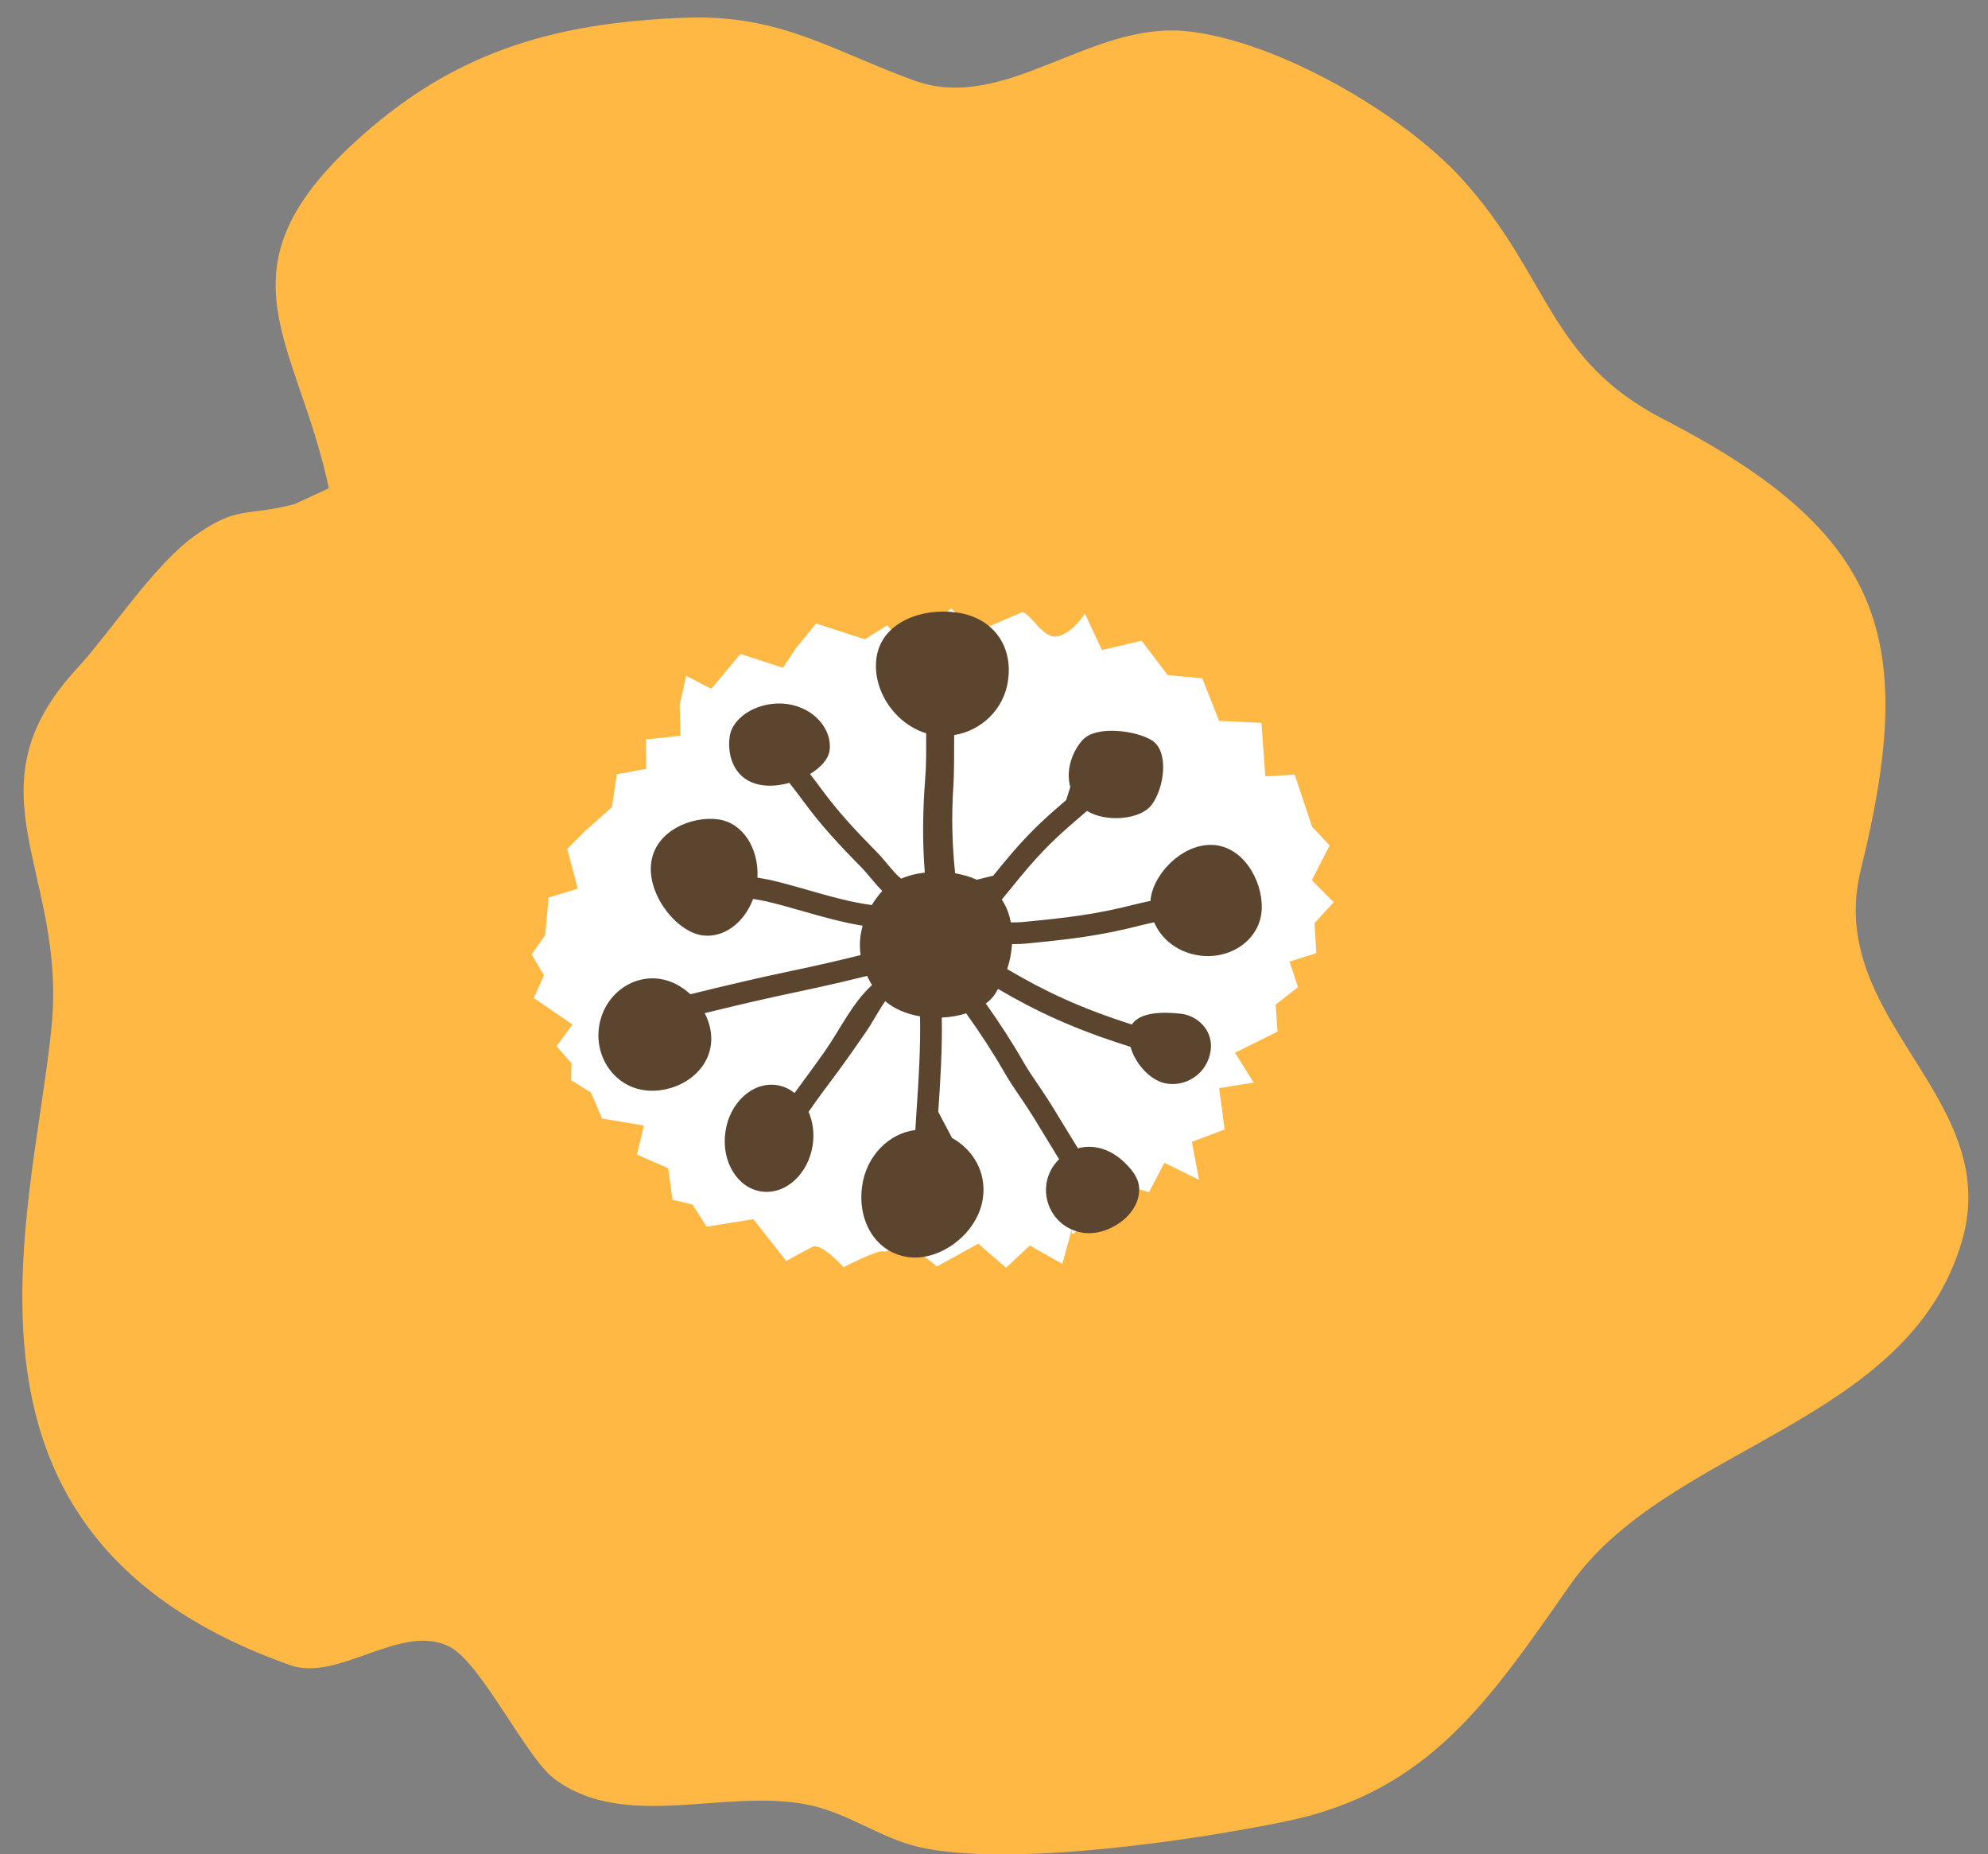<?xml version="1.0" encoding="utf-8"?>
<!-- Generator: Adobe Illustrator 15.0.0, SVG Export Plug-In  -->
<!DOCTYPE svg PUBLIC "-//W3C//DTD SVG 1.1//EN" "http://www.w3.org/Graphics/SVG/1.1/DTD/svg11.dtd">
<svg version="1.1"
	 xmlns="http://www.w3.org/2000/svg" xmlns:xlink="http://www.w3.org/1999/xlink" xmlns:a="http://ns.adobe.com/AdobeSVGViewerExtensions/3.0/"
	 x="0px" y="0px" width="89px" height="83px" viewBox="0 0 89 83" enable-background="new 0 0 89 83" xml:space="preserve">
<rect x="0" y="0" width="89" height="83" fill="#808080" stroke="none"/>
<defs>
</defs>
<path fill="#FFB844" d="M14.723,21.853c-1.395-6.577-5.099-9.671,1.056-15.395c4.373-4.067,8.86-5.443,14.909-5.665
	c4.234-0.154,6.496,1.447,10.225,2.806c4.08,1.486,7.875-2.665,12.243-2.199c4.005,0.425,9.64,3.667,12.324,6.641
	c3.916,4.337,3.81,8.054,9.008,10.733c9.929,5.118,11.36,9.867,8.818,20.151c-1.66,6.71,6.393,10.15,4.534,16.6
	c-2.386,8.264-13.147,9.143-17.539,15.402c-3.58,5.102-6.283,9.261-12.723,10.593c-4.087,0.846-12.388,2.08-16.45,1.149
	c-1.713-0.392-3.215-1.568-5.06-1.911c-3.734-0.693-8.106,1.203-11.251-1.138c-1.254-0.934-3.263-5.161-4.667-5.901
	c-2.154-1.136-4.979,1.585-7.16,0.812C-3.378,68.736,1.486,54.485,2.313,45.9c0.665-6.906-3.897-10.545,1.153-16.001
	c1.418-1.533,3.43-4.608,5.212-5.889c1.965-1.411,2.309-0.871,4.515-1.448L14.723,21.853z"/>
<path fill="#FFFFFF" d="M45.755,27.403c0.383,0.019,0.959,1.27,1.634,1.071c0.696-0.206,1.18-1.01,1.18-1.01l0.763,1.63l1.773-0.416
	l1.173,1.54l1.548,0.144l0.751,1.903l1.896,0.09l0.173,2.398l1.314-0.086l0.779,2.334l0.784,0.841l-0.795,1.555l0.977,0.985
	l-0.858,0.937l0.082,1.342l-1.195,0.379l0.373,1.146l-0.999,0.78l0.086,1.208l-1.906,0.947l0.837,1.335l-1.546,0.245l0.246,1.854
	l-1.467,0.554l0.321,1.7l-1.553-0.763l-0.687,1.319l-1.475-0.453c0,0,0.196,1.475,0.09,1.78c-0.092,0.266-1.319-0.377-1.319-0.377
	s-1.047,1.75-0.673,0.398c0.272-0.989-0.502,1.859-0.502,1.859l-1.458-0.824l-1.064,0.994l-1.246-1.075l-1.851,1.021
	c0-0.001-0.639-0.589-1.4-0.918c-0.359-0.157-0.777,0.317-1.003,0.239c-0.232-0.08-1.775,0.71-1.775,0.71s-0.991-1.113-1.396-0.908
	c-0.652,0.333-1.169,0.632-1.169,0.632l-1.471-1.873l-2.094,0.335l-0.629-0.99l-0.896-0.216l-0.197-1.412l-1.398-0.609l0.317-1.299
	l-1.877-0.316l-0.494-1.16l-0.891-0.556l0.019-0.753l-0.671-0.767l0.713-0.968l-1.734-1.191l0.457-1.011l-0.551-0.939l0.609-0.869
	l0.148-1.677l1.309-0.398l-0.473-1.775l0.774-0.78l1.225-1.092l0.221-1.473l1.314-0.242l-0.009-1.316l1.547-0.165l-0.039-1.357
	l0.29-1.326l1.126,0.583l1.305-1.559l1.905,0.616l0.57-0.864l0.912-1.118l2.182,0.708l1.001-0.626l0.902,1.09l1.952-1.843
	l1.173,1.033L45.755,27.403z"/>
<path fill="#5C452F" d="M54.458,37.833c-1.363-0.188-2.772,1.16-2.943,2.379c-0.006,0.037-0.001,0.072-0.003,0.109
	c-0.262,0.057-0.494,0.106-0.655,0.148c-1.829,0.471-3.072,0.606-5.112,0.804c-0.111,0.011-0.292,0.013-0.493,0.012
	c-0.069-0.375-0.201-0.722-0.403-1.02c0.125-0.151,0.248-0.303,0.374-0.458c0.242-0.298,0.5-0.617,0.835-1.006
	c0.881-1.024,1.574-1.62,2.309-2.25c0.097-0.085,0.196-0.17,0.295-0.255c0.851,0.522,2.383,0.396,2.887-0.261
	c0.577-0.749,0.803-2.395,0.025-2.894c-0.693-0.439-2.472-0.684-3.089-0.038c-0.4,0.421-0.804,1.266-0.571,2.125
	c-0.059,0.189-0.123,0.395-0.182,0.583c-0.762,0.654-1.482,1.273-2.412,2.354c-0.342,0.398-0.607,0.725-0.854,1.03
	c-0.253,0.063-0.479,0.118-0.733,0.181c-0.301-0.133-0.63-0.229-0.972-0.288c-0.137-1.274-0.167-2.561-0.083-3.84
	c0.047-0.716,0.034-1.525,0.039-2.347c1.223-0.197,2.232-1.153,2.412-2.444c0.226-1.586-0.704-2.818-2.292-3.042
	c-1.583-0.222-3.372,0.44-3.597,2.026c-0.203,1.452,0.832,2.96,2.224,3.38c-0.001,0.691,0.009,1.374-0.042,2.009
	c-0.11,1.415-0.135,2.819-0.019,4.227c-0.384,0.043-0.742,0.135-1.064,0.27c-0.21-0.172-0.414-0.415-0.612-0.653
	c-0.151-0.181-0.3-0.359-0.451-0.514c-0.989-1.001-1.75-1.821-2.489-2.824c-0.146-0.199-0.326-0.438-0.522-0.691
	c0.469-0.287,0.817-0.658,0.874-1.051c0.128-0.906-0.65-1.905-1.886-2.081c-1.235-0.174-2.458,0.546-2.586,1.452
	c-0.127,0.906,0.232,2.007,1.467,2.179c0.383,0.056,0.802,0.006,1.205-0.104c0.212,0.269,0.435,0.561,0.665,0.874
	c0.774,1.048,1.562,1.899,2.581,2.93c0.133,0.136,0.263,0.293,0.394,0.452c0.16,0.192,0.331,0.395,0.521,0.582
	c-0.003,0.003-0.009,0.005-0.013,0.01c-0.159,0.182-0.317,0.39-0.458,0.621c-0.898-0.116-1.867-0.387-2.809-0.658
	c-0.572-0.163-1.136-0.326-1.678-0.451c-0.163-0.039-0.388-0.078-0.632-0.117c0.07-1.32-0.666-2.458-1.746-2.607
	c-1.155-0.166-2.806,0.481-3.008,1.92c-0.202,1.433,1.122,3.105,2.282,3.269c0.96,0.136,1.879-0.563,2.277-1.628
	c0.236,0.039,0.453,0.075,0.608,0.111c0.526,0.122,1.075,0.28,1.63,0.438c0.883,0.253,1.787,0.507,2.669,0.647
	c-0.116,0.405-0.164,0.846-0.093,1.316c-1.166,0.291-2.378,0.558-3.12,0.712c-1.413,0.292-3.109,0.698-4.501,1.04
	c-0.395-0.364-0.876-0.618-1.379-0.689c-1.303-0.182-2.519,0.78-2.712,2.161c-0.193,1.372,0.707,2.635,2.012,2.821
	c1.303,0.186,2.8-0.633,2.994-2.007c0.069-0.496-0.044-0.994-0.273-1.44c1.3-0.317,2.794-0.672,4.056-0.932
	c0.103-0.022,1.646-0.342,3.214-0.734c0.063,0.135,0.135,0.271,0.22,0.409c-0.88,0.796-1.43,1.988-2.099,2.943
	c-0.447,0.641-0.914,1.262-1.37,1.89c-0.234-0.186-0.503-0.314-0.805-0.356c-1.081-0.154-2.107,0.79-2.292,2.104
	c-0.186,1.319,0.541,2.507,1.62,2.66c1.082,0.151,2.108-0.791,2.294-2.106c0.074-0.528-0.004-1.032-0.188-1.461
	c0.422-0.616,0.877-1.213,1.325-1.817c0.44-0.597,0.863-1.205,1.281-1.815c0.267-0.391,0.521-0.89,0.824-1.32
	c0.415,0.352,0.965,0.578,1.558,0.678c0.03,1.402-0.059,2.826-0.154,4.208c-0.02,0.29-0.036,0.588-0.055,0.882
	c-1.182,0.143-2.191,1.151-2.382,2.503c-0.223,1.587,0.621,2.982,2.053,3.182c1.434,0.203,3.131-1.052,3.354-2.638
	c0.167-1.182-0.459-2.181-1.384-2.696c-0.199-0.377-0.416-0.79-0.615-1.167c0.095-1.382,0.184-2.802,0.158-4.219
	c0.38-0.017,0.752-0.08,1.092-0.188c0.637,0.892,1.208,1.766,1.691,2.609c0.218,0.382,0.417,0.675,0.652,1.023
	c0.275,0.402,0.585,0.86,1.043,1.631l0.292,0.477c0.138,0.225,0.307,0.499,0.482,0.789c-0.296,0.289-0.508,0.668-0.57,1.109
	c-0.147,1.06,0.589,2.034,1.647,2.184c1.154,0.164,2.585-0.834,2.505-2.031c-0.02-0.299-0.173-0.575-0.364-0.807
	c-0.751-0.912-1.637-1.145-2.376-0.944c-0.181-0.298-0.355-0.58-0.496-0.811l-0.285-0.464c-0.472-0.794-0.806-1.286-1.074-1.679
	c-0.221-0.326-0.407-0.6-0.613-0.96c-0.476-0.833-1.036-1.691-1.654-2.566c0.153-0.116,0.288-0.247,0.392-0.394
	c0.057-0.081,0.102-0.173,0.154-0.259c1.723,1.008,3.423,1.806,5.929,2.591c0.22,0.778,0.917,1.547,1.646,1.648
	c1.004,0.143,1.935-0.622,1.957-1.672c0.016-0.751-0.599-1.371-1.346-1.458c-0.796-0.092-1.833-0.078-2.195,0.482
	c-2.345-0.747-3.914-1.497-5.58-2.479c0.12-0.363,0.19-0.743,0.217-1.121c0.041,0,0.082,0,0.12,0
	c0.195-0.001,0.347-0.007,0.414-0.014c2.028-0.196,3.367-0.343,5.261-0.831c0.14-0.037,0.342-0.08,0.567-0.128
	c0.318,0.756,1.065,1.35,2.011,1.483c1.366,0.195,2.613-0.641,2.784-1.858C56.634,39.688,55.825,38.026,54.458,37.833z"/>
<rect id="_x3C_スライス_x3E__5_" fill="none" width="89" height="83"/>
</svg>
